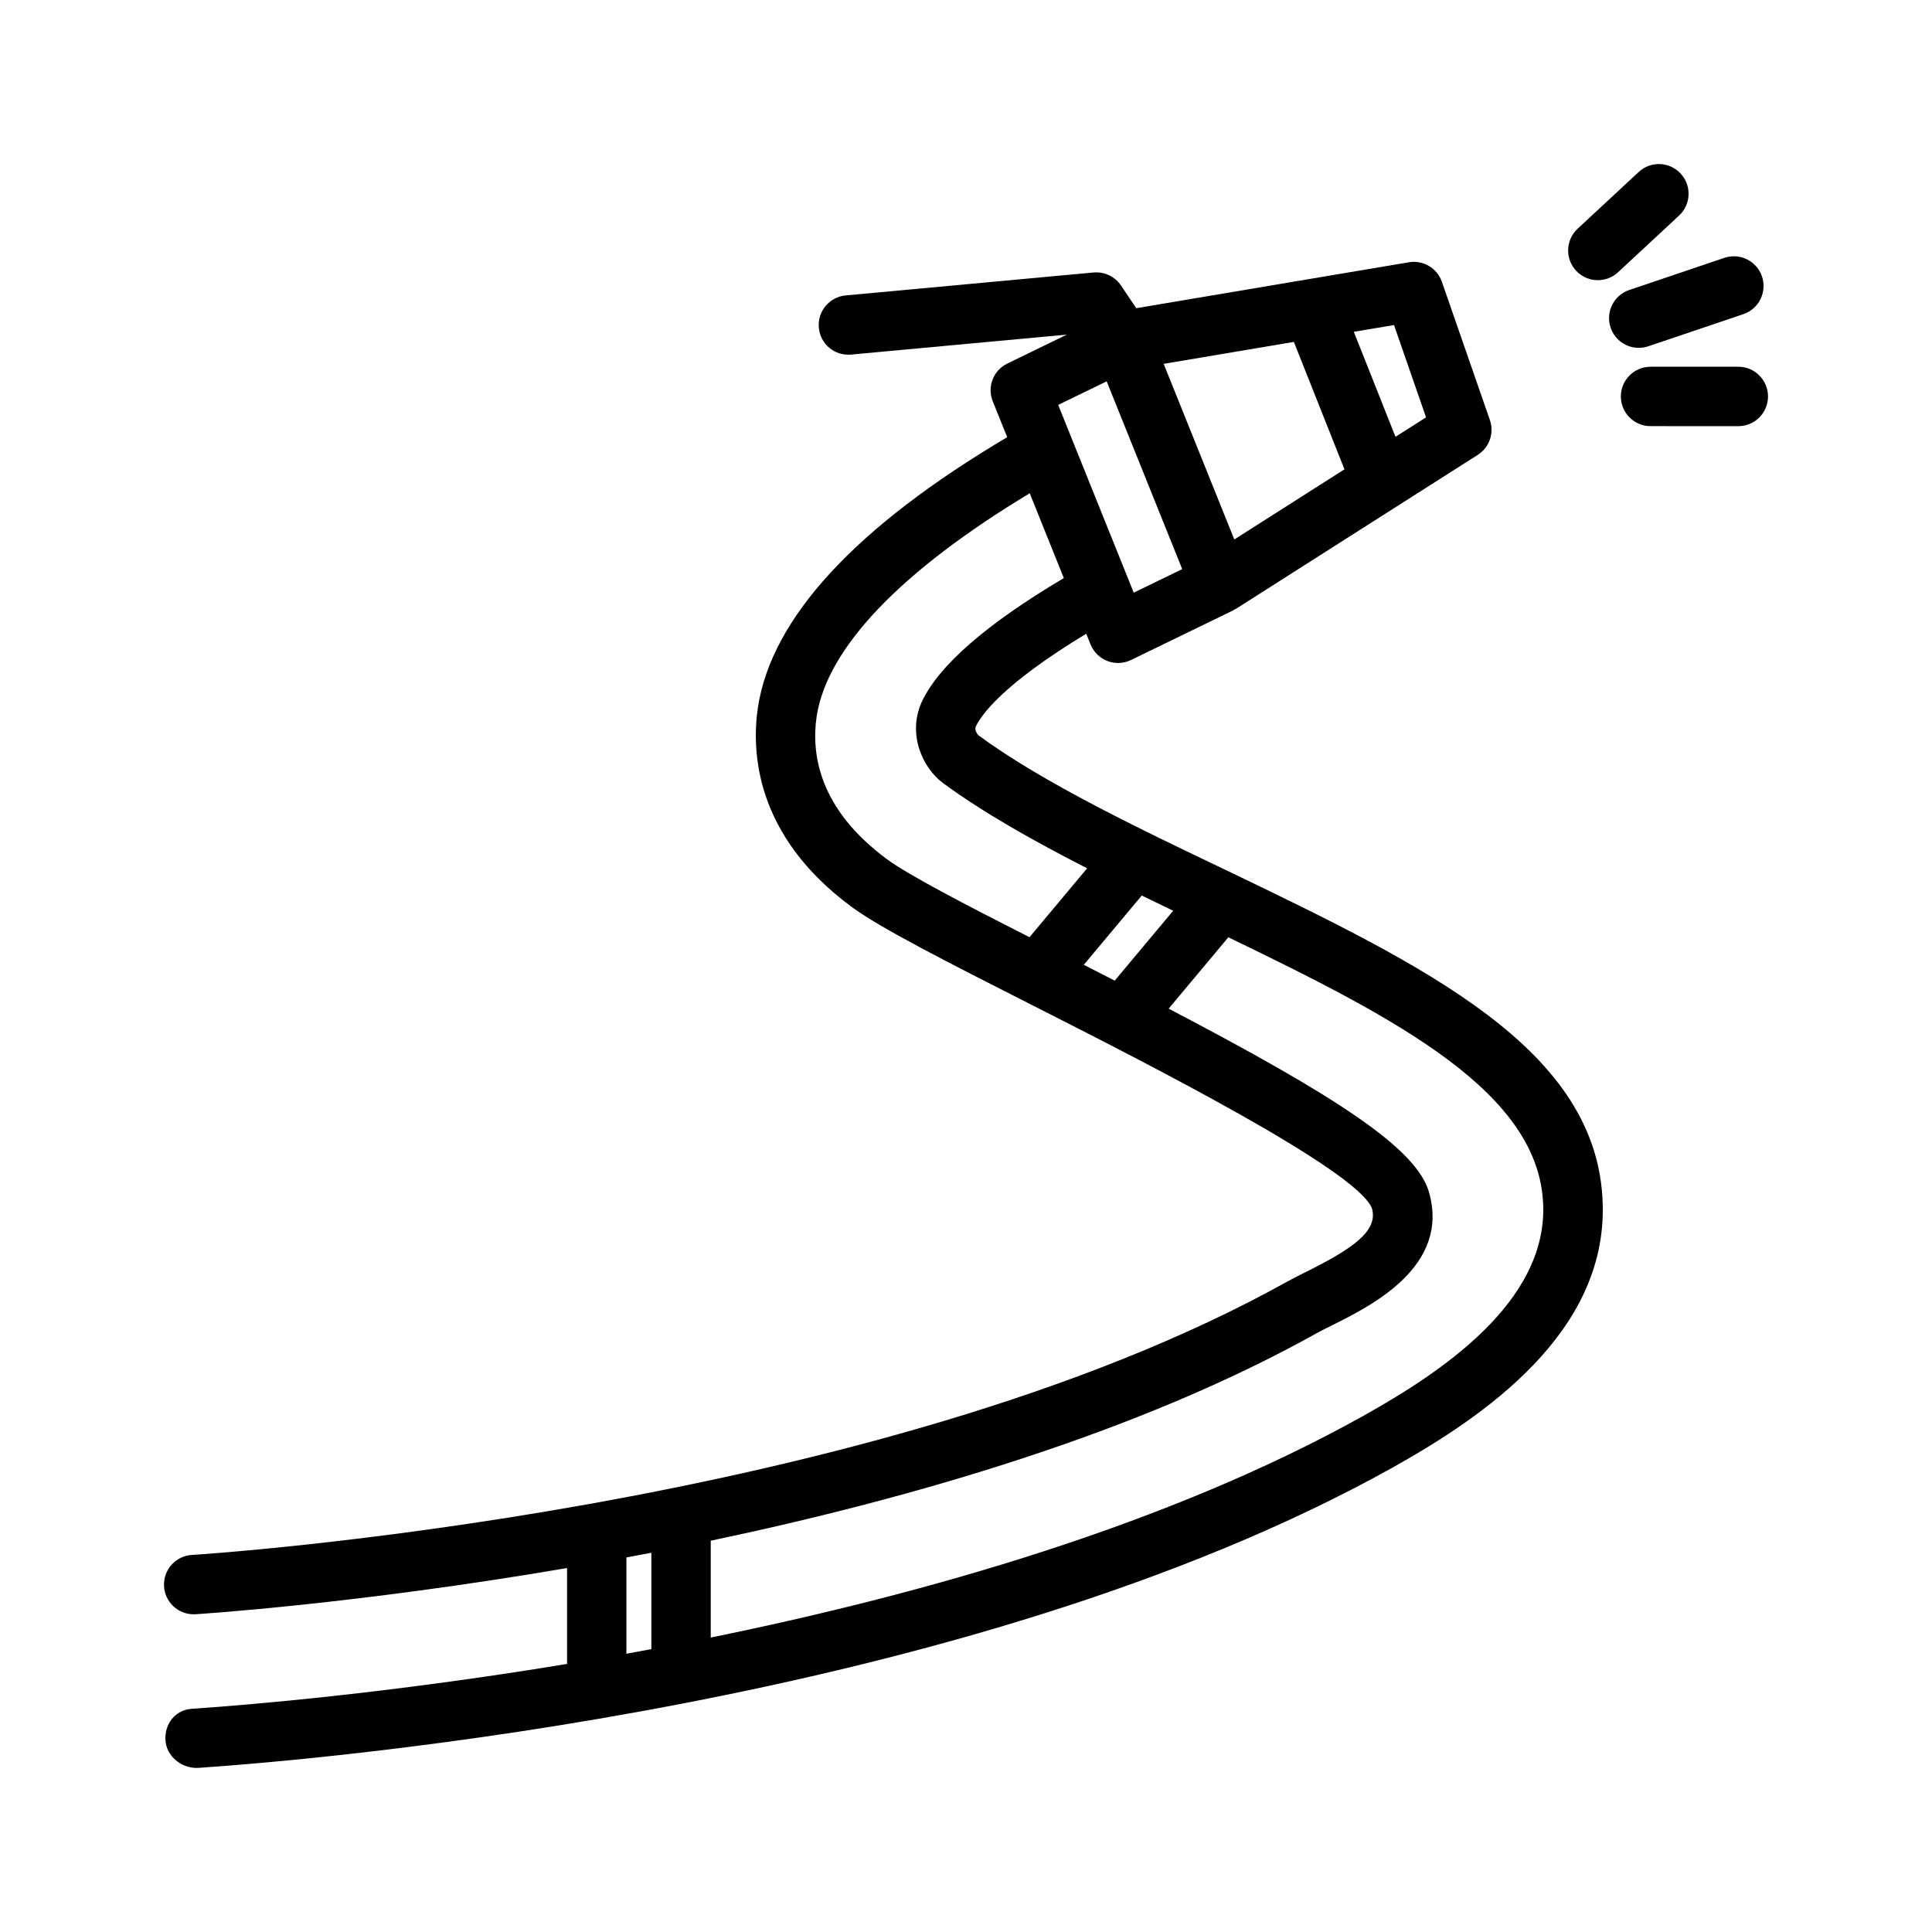 <?xml version="1.0" encoding="UTF-8"?>
<!-- Uploaded to: ICON Repo, www.iconrepo.com, Generator: ICON Repo Mixer Tools -->
<svg fill="#000000" width="800px" height="800px" version="1.1" viewBox="144 144 512 512" xmlns="http://www.w3.org/2000/svg">
 <g>
  <path d="m468.94 374.61c-22.781-10.871-48.602-23.199-65.613-35.723-0.34-0.277-1.109-1.52-0.754-2.305 1.387-2.984 6.992-11.133 29.293-24.641l1.133 2.824c0.82 2.023 2.441 3.621 4.473 4.41 0.906 0.348 1.867 0.527 2.824 0.527 1.172 0 2.363-0.27 3.449-0.797l27.039-13.137c0.102-0.055 0.164-0.148 0.27-0.203 0.164-0.086 0.355-0.133 0.512-0.234l64.062-40.793c3.078-1.961 4.41-5.777 3.203-9.227l-12.715-36.629c-1.25-3.629-5-5.824-8.738-5.18l-72.258 12.172-4.055-6.023c-1.598-2.379-4.367-3.684-7.25-3.441l-65.699 6.078c-4.328 0.402-7.519 4.234-7.117 8.566 0.402 4.32 4.141 7.504 8.566 7.109l57.168-5.289-15.785 7.668c-3.715 1.801-5.406 6.18-3.856 10.012l3.824 9.508c-40.172 23.789-62.426 47.863-66.062 71.59-1.738 11.645-0.82 34 24.875 52.906 7.621 5.629 25.387 14.641 47.871 26.047 30.086 15.258 86.09 43.66 89.969 53.812 1.738 5.969-5.07 10.684-17.406 16.824-1.836 0.906-3.496 1.738-4.887 2.512-109.2 60.953-288.58 72.422-290.34 72.516-4.336 0.211-7.691 3.914-7.469 8.258 0.203 4.203 3.691 7.477 7.856 7.477 0.133 0 0.262 0 0.402-0.008 0.852-0.047 42.762-2.715 98.551-12.25v25.41c-47.277 7.82-85.031 10.906-98.727 11.844-0.016 0-0.789 0.055-0.805 0.055-4.328 0.316-7.203 4.055-6.894 8.375 0.293 4.141 4.094 7.289 8.219 7.289 0.172 0 0.363-0.008 0.543-0.016 33.062-2.258 203.7-16.719 316.3-79.508 24.457-13.656 56.859-35.785 55.82-69.996-1.195-40.93-46.633-62.805-99.785-88.391zm-37.723 25.074 15.359-18.359c2.785 1.355 5.566 2.699 8.328 4.031l-15.492 18.523c-2.652-1.371-5.402-2.769-8.195-4.195zm90.703-145.08-8.102 5.156-11.043-27.828 10.652-1.793zm-35.031-19.996 13.406 33.77-29.191 18.586-18.719-46.539zm-49.609 10.449 20.02 49.766-12.848 6.242-20.02-49.766zm-76.855 88.766c2.785-18.176 22.387-38.559 56.465-59.102l9.035 22.477c-20.477 12.148-33.188 23.184-37.676 32.867-3.769 8.398 0.109 17.336 5.707 21.492 10.621 7.809 24.066 15.359 38.141 22.555l-15.273 18.262c-17.004-8.645-32.047-16.453-37.746-20.664-18.102-13.328-20.133-27.977-18.652-37.887zm-50.422 222.92c2.195-0.41 4.383-0.82 6.613-1.25v25.535c-2.211 0.418-4.434 0.836-6.613 1.227zm195.23-37.488c-51.523 28.727-115.81 47.082-172.88 58.711v-25.664c53.523-11.258 113.27-28.582 160.57-54.984 1.188-0.66 2.644-1.387 4.227-2.172 10.156-5.047 31.285-15.547 25.512-35.32-3.363-11.539-24.547-25.277-68.957-48.523l15.816-18.91c44.988 21.719 82.578 41.242 83.445 71.094 0.793 25.645-26.859 44.113-47.738 55.77z"/>
  <path d="m567.45 218.25c1.922 0 3.84-0.691 5.359-2.109l16.168-15.02c3.18-2.961 3.371-7.934 0.41-11.125-2.969-3.195-7.941-3.379-11.125-0.41l-16.176 15.027c-3.18 2.961-3.371 7.934-0.41 11.125 1.555 1.668 3.656 2.512 5.773 2.512z"/>
  <path d="m604.67 241.19h-23.254c-4.352 0-7.871 3.527-7.871 7.871s3.519 7.871 7.871 7.871l23.254 0.004c4.352 0 7.871-3.527 7.871-7.871 0-4.348-3.519-7.875-7.871-7.875z"/>
  <path d="m580.81 235.77 25.199-8.516c4.117-1.395 6.328-5.856 4.938-9.98-1.387-4.117-5.848-6.328-9.98-4.938l-25.199 8.516c-4.117 1.395-6.328 5.856-4.938 9.98 1.109 3.281 4.172 5.352 7.453 5.352 0.84 0.004 1.684-0.133 2.527-0.414z"/>
 </g>
</svg>